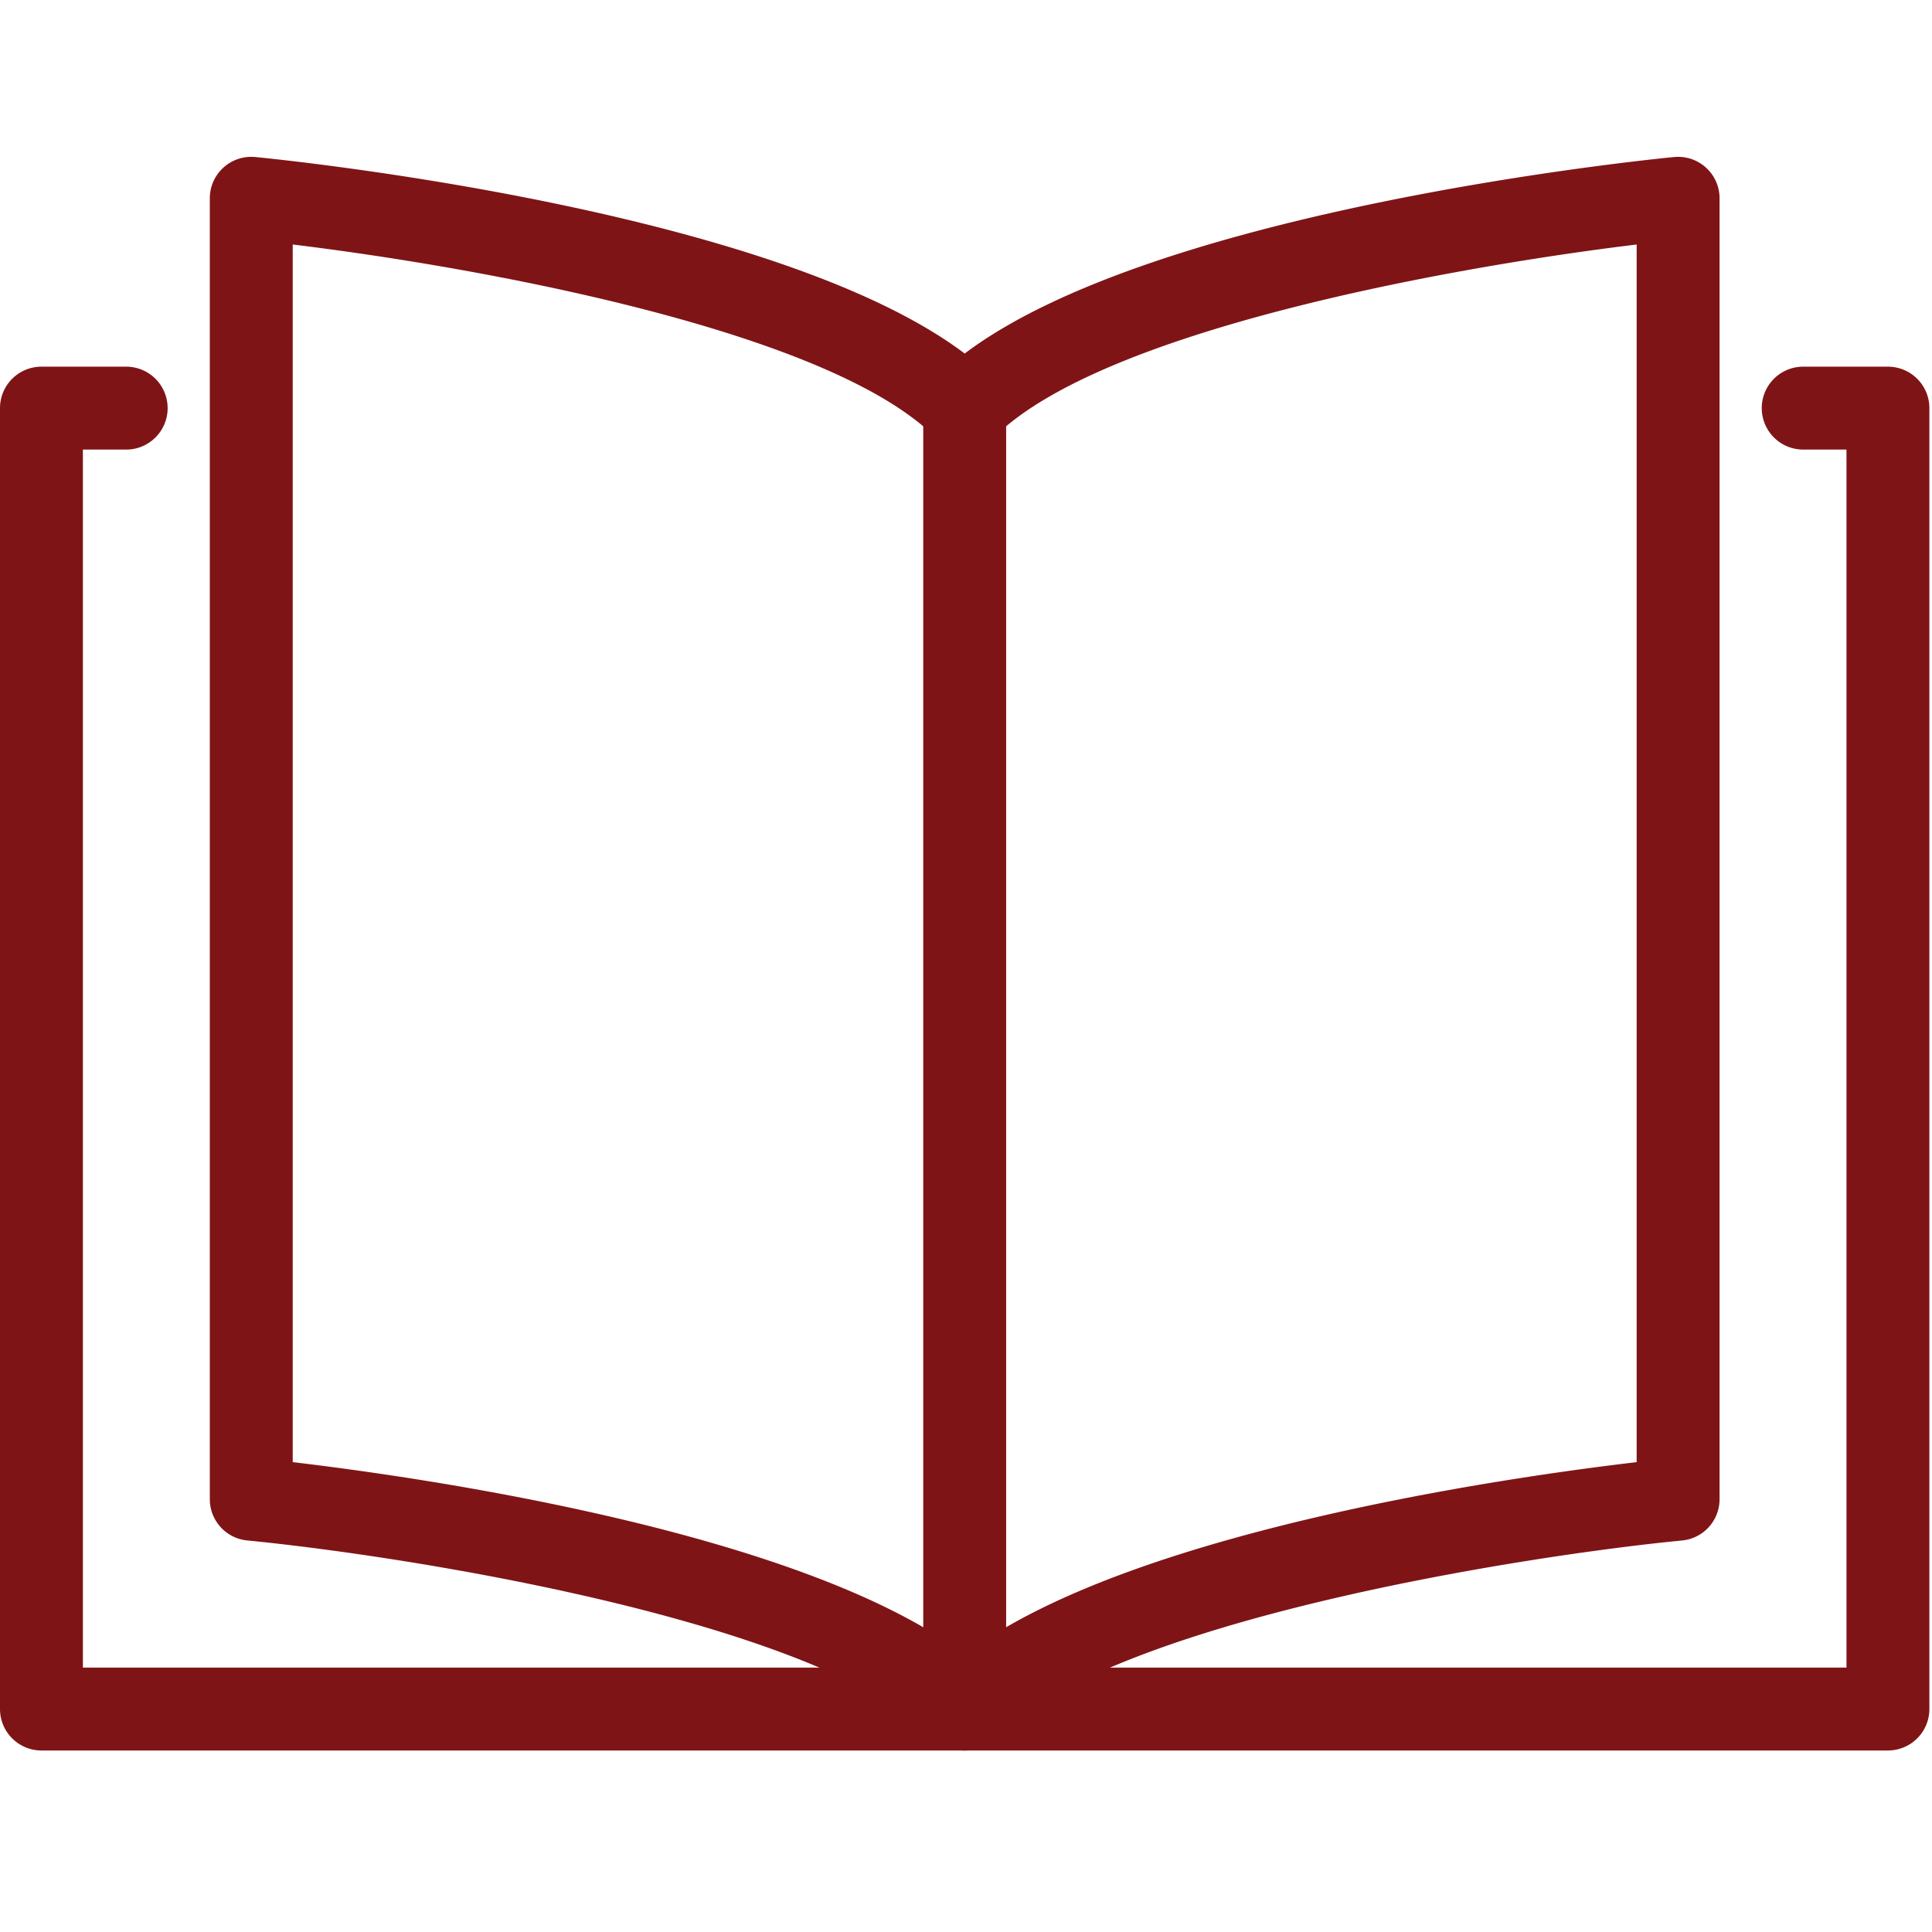 <svg id="Layer_1" data-name="Layer 1" xmlns="http://www.w3.org/2000/svg" viewBox="0 0 1250 1250"><defs><style>.cls-1{fill:#7f1416;}</style></defs><path class="cls-1" d="M624.16,1132.56a26.73,26.73,0,0,1-19-7.85C528,1047.53,257.65,1006.12,160,996.68A26.82,26.82,0,0,1,135.75,970V128.29a26.82,26.82,0,0,1,29.4-26.69c14.31,1.38,334.59,33.28,459,127.14,124.4-93.86,444.68-125.76,459-127.14a26.82,26.82,0,0,1,29.4,26.69V970a26.82,26.82,0,0,1-24.24,26.69c-97.66,9.44-368,50.85-445.19,128A26.76,26.76,0,0,1,624.16,1132.56ZM189.39,946c79.34,9.35,328.49,44.31,434.77,124.48C730.42,990.26,979.57,955.3,1058.91,946V158.2C944.77,172,713.54,212.59,643.12,283c-10.06,10.06-27.87,10.06-37.92,0C534.77,212.59,303.53,172,189.39,158.2Z"/><path class="cls-1" d="M1221.48,1132.56H624.16a26.82,26.82,0,1,1,0-53.63h570.51V290.87h-27.48a26.82,26.82,0,1,1,0-53.63h54.29a26.81,26.81,0,0,1,26.82,26.81v841.69A26.81,26.81,0,0,1,1221.48,1132.56Z"/><path class="cls-1" d="M624.16,1132.56H26.82A26.82,26.82,0,0,1,0,1105.74V264.05a26.81,26.81,0,0,1,26.82-26.81h54.3a26.82,26.82,0,1,1,0,53.63H53.63v788.06H597.34V264.05a26.82,26.82,0,0,1,53.63,0v841.69A26.81,26.81,0,0,1,624.16,1132.56Z"/></svg>